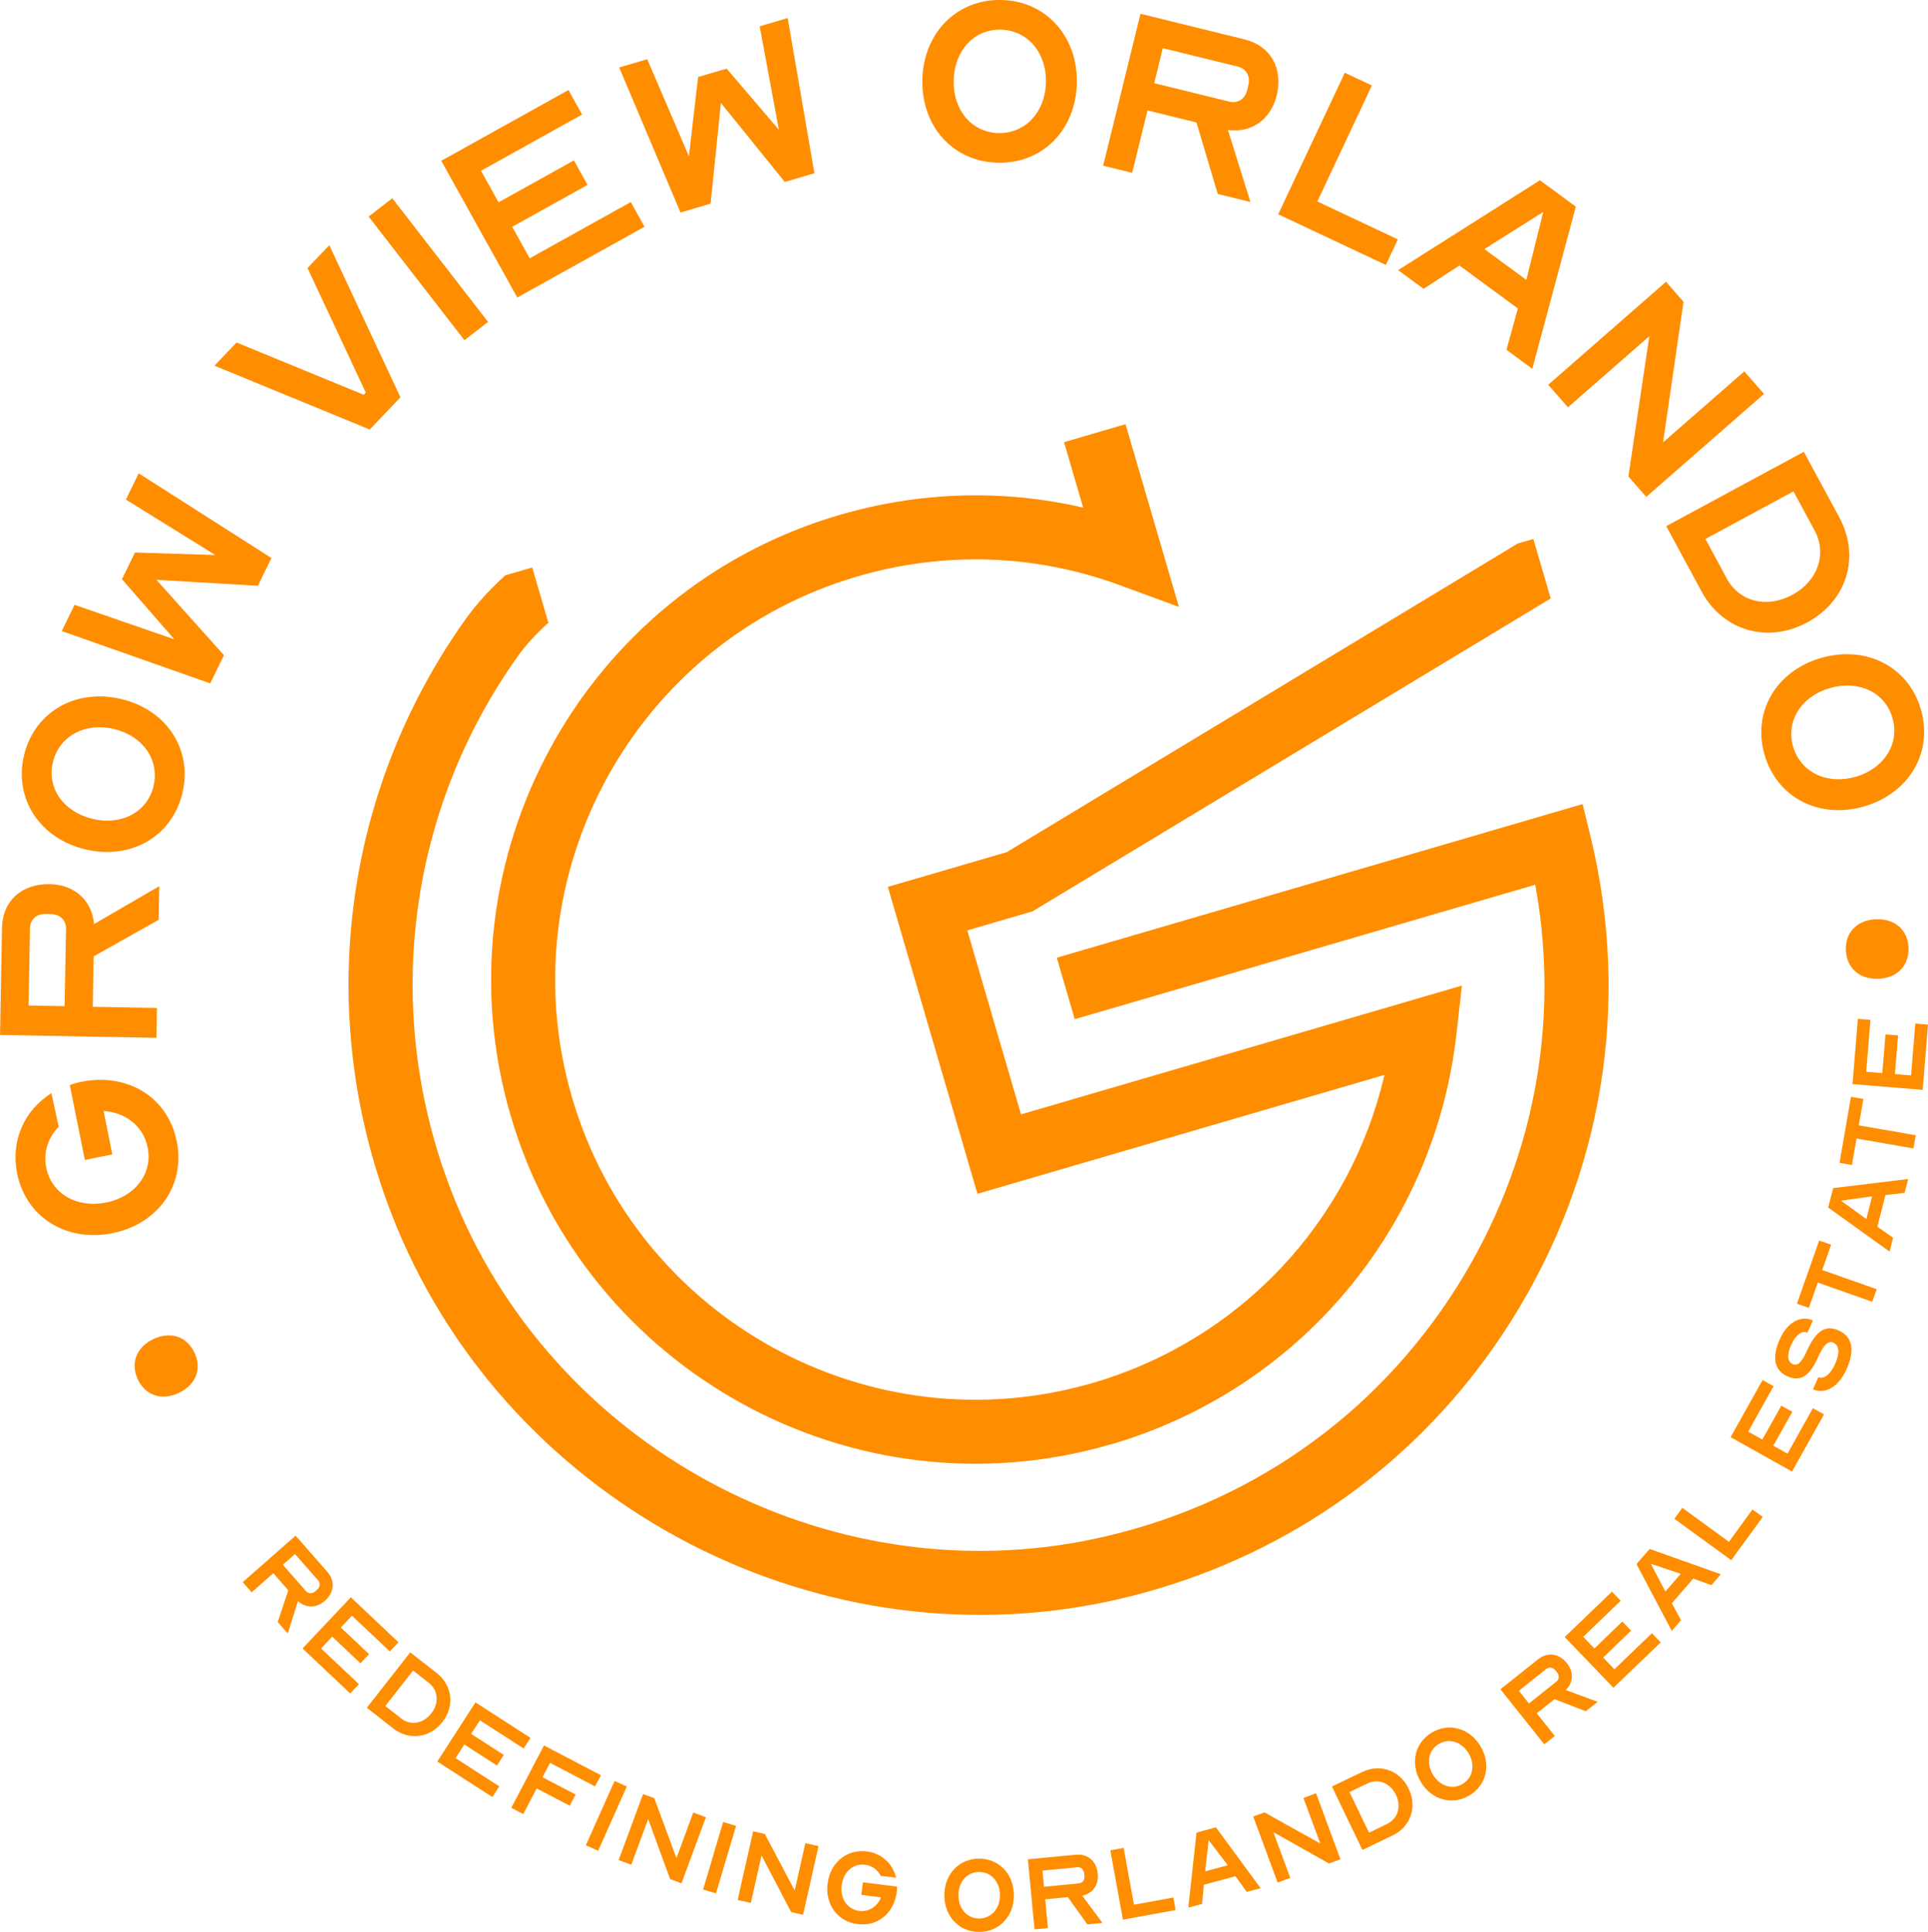 <?xml version="1.0" encoding="UTF-8"?>
<svg id="Camada_3" data-name="Camada 3" xmlns="http://www.w3.org/2000/svg" viewBox="0 0 332.64 333.28">
  <defs>
    <style>
      .cls-1 {
        fill: #ff8d00;
      }
    </style>
  </defs>
  <g id="Camada_1" data-name="Camada 1">
    <g>
      <g>
        <g>
          <path class="cls-1" d="M191.67,249.17c-44.21,12.91-90.67-12.55-103.58-56.75-12.91-44.21,12.55-90.67,56.75-103.58,13.86-4.05,28.21-4.46,42.04-1.27l-3.3-11.29,10.61-3.1,9.21,31.52-10.27-3.77c-14.59-5.35-30.22-5.86-45.19-1.49-38.36,11.2-60.45,51.52-49.25,89.88,11.2,38.36,51.52,60.45,89.88,49.25,25.4-7.42,44.42-27.81,50.29-53.13l-70.22,20.51-15.46-52.95,20.49-5.98,88.17-53.24,5.71,9.46-89.4,53.98-11.26,3.29,9.27,31.74,76.06-22.22-.92,8.24c-3.76,33.6-27.16,61.43-59.61,70.91Z"/>
          <path class="cls-1" d="M199.31,274.23c-2.69.79-5.44,1.48-8.21,2.07-51.49,10.91-104.62-17.86-123.57-66.93-13.26-34.32-8.49-72.64,12.77-102.51,1.82-2.57,4.08-5.06,6.88-7.61l7.43,8.18c-2.22,2.01-3.95,3.92-5.31,5.84-19.1,26.83-23.38,61.27-11.47,92.11,17.03,44.07,64.73,69.91,110.97,60.11,26.21-5.57,48.42-21.01,62.59-43.52,13.16-20.91,17.87-45.32,13.49-69.34l-79.45,23.2-3.1-10.61,90.72-26.5,1.37,5.62c6.98,28.74,2.13,58.4-13.67,83.5-14.27,22.68-35.88,38.92-61.44,46.38Z"/>
        </g>
        <polygon class="cls-1" points="94.61 107.43 91.83 97.9 87.18 99.25 87.33 106.87 94.61 107.43"/>
        <polygon class="cls-1" points="267.54 103.23 264.55 92.98 261.83 93.77 258.74 103.71 267.54 103.23"/>
      </g>
      <g>
        <path class="cls-1" d="M23.79,237.99c-1.32-2.79-.26-5.59,2.68-6.98,2.94-1.39,5.77-.44,7.09,2.35,1.32,2.79.24,5.55-2.7,6.94s-5.76.47-7.08-2.32Z"/>
        <path class="cls-1" d="M30.5,196.92c1.52,7.53-3.19,14.24-11.12,15.83-7.93,1.59-14.9-2.76-16.42-10.29-1.15-5.74,1.28-10.95,5.91-13.87l1.25,5.8c-1.82,1.86-2.68,4.39-2.14,7.06.91,4.5,5.27,7.02,10.33,6.01,5.02-1.01,8.07-5.02,7.16-9.53-.74-3.67-3.83-6.03-7.6-6.26l1.51,7.49-4.74.95-2.6-12.91c.65-.26,1.32-.43,2.08-.58,7.57-1.52,14.78,2.37,16.38,10.3Z"/>
        <path class="cls-1" d="M27.08,173.88l-.09,5.16-26.98-.49.34-18.49c.08-4.59,3.35-7.62,8.23-7.53,4.31.08,7.3,2.86,7.64,6.89l11.26-6.54-.11,5.81-11.21,6.3-.16,8.7,11.09.2ZM11.39,160.26c.03-1.54-1.05-2.54-2.68-2.57l-.77-.02c-1.63-.03-2.74.92-2.77,2.47l-.24,13.33,6.22.11.24-13.33Z"/>
        <path class="cls-1" d="M14.76,146.54c-7.87-1.86-12.39-8.74-10.62-16.21,1.77-7.48,8.88-11.6,16.76-9.74,7.87,1.86,12.35,8.73,10.58,16.2-1.77,7.48-8.84,11.61-16.72,9.75ZM26.49,135.61c1.07-4.51-1.84-8.66-6.82-9.84-5.02-1.19-9.48,1.23-10.55,5.74-1.06,4.47,1.85,8.58,6.88,9.77,4.98,1.18,9.43-1.19,10.49-5.66Z"/>
        <path class="cls-1" d="M21.72,86.19l2.21-4.53,22.9,14.61-2.34,4.79-17.5-1.03,11.65,13.01-2.37,4.86-25.62-9.03,2.21-4.53,17.22,5.96-9.04-10.38,2.25-4.6,13.85.43-15.41-9.56Z"/>
        <path class="cls-1" d="M62.75,68.11l.36-.38-10.05-21.49,3.76-3.94,12.27,26.24-5.3,5.56-26.79-11.01,3.81-4,21.95,9.02Z"/>
        <path class="cls-1" d="M63.6,37.36l4.08-3.16,16.53,21.34-4.08,3.16-16.53-21.34Z"/>
        <path class="cls-1" d="M86.02,34.9l13-7.23,2.35,4.23-13,7.23,3.02,5.43,17.44-9.7,2.37,4.26-21.95,12.21-13.12-23.59,21.95-12.21,2.35,4.23-17.44,9.7,3.02,5.44Z"/>
        <path class="cls-1" d="M131.06,4.54l4.84-1.42,4.61,26.77-5.11,1.5-11.02-13.63-1.78,17.38-5.19,1.52-10.58-25.02,4.84-1.42,7.19,16.74,1.59-13.68,4.92-1.44,9.01,10.54-3.31-17.83Z"/>
        <path class="cls-1" d="M159.13,13.76c.18-8.09,5.97-13.93,13.65-13.76,7.68.17,13.19,6.27,13.01,14.36s-5.96,13.89-13.64,13.71c-7.68-.17-13.19-6.23-13.01-14.32ZM172.25,22.96c4.63.1,8.09-3.6,8.21-8.72.12-5.16-3.17-9.02-7.8-9.12-4.59-.1-8.01,3.6-8.12,8.76-.12,5.12,3.13,8.97,7.72,9.08Z"/>
        <path class="cls-1" d="M195.34,29.82l-5.01-1.23,6.44-26.21,17.96,4.42c4.46,1.1,6.69,4.95,5.53,9.69-1.03,4.18-4.4,6.49-8.41,5.93l3.89,12.43-5.64-1.39-3.67-12.33-8.45-2.08-2.65,10.77ZM212.09,17.53c1.5.37,2.71-.46,3.1-2.04l.18-.75c.39-1.58-.3-2.88-1.8-3.25l-12.95-3.18-1.48,6.04,12.95,3.18Z"/>
        <path class="cls-1" d="M227.28,34.76l13.9,6.54-2.08,4.41-18.57-8.74,11.49-24.42,4.67,2.2-9.41,20.01Z"/>
        <path class="cls-1" d="M259.91,60.35l1.97-7.13-10.08-7.42-6.19,4.03-4.39-3.23,24.47-15.5,6.19,4.55-7.51,27.98-4.45-3.27ZM263.34,48.29l2.92-11.72-10.16,6.4,7.24,5.32Z"/>
        <path class="cls-1" d="M284.57,57.99l-14.05,12.28-3.4-3.89,20.32-17.77,3.02,3.46-3.53,24.25,14.02-12.25,3.4,3.89-20.32,17.76-3.08-3.52,3.61-24.21Z"/>
        <path class="cls-1" d="M311.22,77.94l6.11,11.3c3.65,6.76,1.37,14.41-5.53,18.14-6.83,3.69-14.56,1.45-18.21-5.31l-6.11-11.3,23.74-12.83ZM297.88,99.75c2.18,4.04,6.92,5.27,11.35,2.87,4.4-2.38,6.03-7.05,3.85-11.09l-3.65-6.76-15.19,8.21,3.65,6.76Z"/>
        <path class="cls-1" d="M314.24,113.5c7.78-2.23,15.08,1.56,17.19,8.94,2.12,7.39-2.07,14.46-9.85,16.69-7.78,2.23-15.04-1.57-17.15-8.96-2.12-7.39,2.03-14.45,9.81-16.68ZM309.36,128.77c1.28,4.46,5.84,6.66,10.76,5.25,4.96-1.42,7.67-5.71,6.39-10.16-1.26-4.42-5.82-6.58-10.78-5.16-4.92,1.41-7.64,5.66-6.38,10.07Z"/>
        <path class="cls-1" d="M329.28,163.51c.11,3.09-1.97,5.24-5.22,5.35-3.25.12-5.48-1.88-5.59-4.96-.11-3.09,1.97-5.19,5.22-5.31,3.25-.12,5.48,1.84,5.59,4.92Z"/>
      </g>
      <g>
        <path class="cls-1" d="M43.41,274.69l-1.53-1.74,9.12-8.02,5.49,6.25c1.36,1.55,1.2,3.55-.45,5-1.46,1.28-3.3,1.26-4.63.03l-1.76,5.59-1.73-1.96,1.82-5.49-2.58-2.94-3.75,3.3ZM52.76,274.46c.46.52,1.12.53,1.67.04l.26-.23c.55-.48.63-1.14.17-1.66l-3.96-4.51-2.1,1.85,3.96,4.51Z"/>
        <path class="cls-1" d="M58.81,280.78l4.87,4.59-1.49,1.58-4.87-4.6-1.92,2.04,6.53,6.16-1.51,1.6-8.22-7.76,8.33-8.83,8.22,7.76-1.49,1.58-6.53-6.16-1.92,2.04Z"/>
        <path class="cls-1" d="M70.78,285.06l4.55,3.56c2.72,2.13,3.16,5.7.98,8.48-2.15,2.75-5.75,3.21-8.47,1.08l-4.55-3.56,7.49-9.56ZM69.2,296.46c1.63,1.27,3.8.93,5.2-.86,1.39-1.77,1.22-3.99-.41-5.27l-2.72-2.13-4.79,6.12,2.72,2.13Z"/>
        <path class="cls-1" d="M81.29,299.13l5.63,3.63-1.18,1.83-5.63-3.63-1.52,2.35,7.55,4.87-1.19,1.84-9.5-6.12,6.58-10.21,9.5,6.13-1.18,1.83-7.55-4.87-1.52,2.35Z"/>
        <path class="cls-1" d="M92.59,308.54l-2.31,4.42-2.06-1.08,5.63-10.76,9.82,5.14-1.01,1.93-7.76-4.06-1.3,2.48,5.71,2.98-1.01,1.93-5.71-2.98Z"/>
        <path class="cls-1" d="M106.03,307.25l2.12.95-4.95,11.09-2.12-.95,4.95-11.09Z"/>
        <path class="cls-1" d="M111.83,313.82l-2.91,7.88-2.18-.8,4.21-11.4,1.94.72,3.82,10.34,2.9-7.86,2.18.81-4.21,11.39-1.97-.73-3.78-10.35Z"/>
        <path class="cls-1" d="M124.76,314.33l2.23.66-3.45,11.65-2.23-.66,3.45-11.65Z"/>
        <path class="cls-1" d="M131.39,320.1l-1.85,8.19-2.27-.51,2.67-11.84,2.02.46,5.15,9.75,1.84-8.17,2.27.51-2.67,11.84-2.05-.46-5.11-9.76Z"/>
        <path class="cls-1" d="M147.93,331.94c-3.43-.44-5.61-3.41-5.14-7.02.46-3.61,3.33-5.95,6.76-5.51,2.61.34,4.48,2.13,5.06,4.52l-2.65-.3c-.53-1.04-1.49-1.78-2.7-1.93-2.05-.26-3.75,1.23-4.05,3.54-.29,2.28.98,4.16,3.03,4.43,1.67.21,3.12-.76,3.77-2.34l-3.41-.44.28-2.16,5.88.75c.01.32,0,.63-.05.97-.44,3.45-3.14,5.96-6.75,5.49Z"/>
        <path class="cls-1" d="M162.93,326.98c0-3.64,2.54-6.33,5.99-6.33,3.46,0,6,2.68,6.01,6.32,0,3.64-2.54,6.31-5.99,6.32-3.46,0-6-2.66-6.01-6.3ZM168.93,330.98c2.09,0,3.6-1.7,3.6-4.01,0-2.32-1.52-4.02-3.61-4.02-2.07,0-3.57,1.71-3.56,4.03,0,2.3,1.5,4,3.57,4Z"/>
        <path class="cls-1" d="M180.8,332.63l-2.31.22-1.15-12.09,8.28-.78c2.06-.2,3.58,1.11,3.78,3.3.18,1.93-.91,3.41-2.69,3.76l3.5,4.7-2.6.25-3.38-4.7-3.9.37.47,4.97ZM186.09,324.93c.69-.07,1.08-.6,1.01-1.33l-.03-.35c-.07-.73-.55-1.18-1.24-1.11l-5.97.57.26,2.79,5.97-.57Z"/>
        <path class="cls-1" d="M195.64,328.6l6.8-1.24.39,2.16-9.09,1.65-2.17-11.95,2.29-.42,1.78,9.79Z"/>
        <path class="cls-1" d="M215.1,326.38l-1.95-2.69-5.44,1.46-.32,3.31-2.37.64,1.42-12.95,3.34-.9,7.72,10.5-2.4.64ZM211.83,321.79l-3.3-4.32-.6,5.37,3.9-1.05Z"/>
        <path class="cls-1" d="M219.7,316.09l2.91,7.88-2.18.81-4.21-11.39,1.94-.72,9.63,5.37-2.91-7.86,2.18-.81,4.21,11.39-1.97.73-9.6-5.4Z"/>
        <path class="cls-1" d="M229.79,308.21l5.21-2.5c3.11-1.5,6.51-.31,8.04,2.87,1.51,3.15.34,6.57-2.77,8.07l-5.21,2.5-5.26-10.94ZM239.31,314.67c1.86-.9,2.51-3,1.53-5.04-.98-2.03-3.04-2.86-4.9-1.96l-3.11,1.5,3.37,7,3.11-1.5Z"/>
        <path class="cls-1" d="M245.14,307.42c-1.88-3.12-1.08-6.73,1.88-8.51,2.96-1.78,6.53-.79,8.4,2.33,1.88,3.12,1.07,6.72-1.89,8.5-2.96,1.78-6.52.8-8.39-2.31ZM252.35,307.76c1.79-1.07,2.21-3.31,1.02-5.29-1.2-1.99-3.37-2.67-5.16-1.59-1.77,1.07-2.18,3.3-.98,5.29,1.19,1.97,3.35,2.66,5.12,1.59Z"/>
        <path class="cls-1" d="M268.26,299.48l-1.82,1.45-7.57-9.5,6.51-5.18c1.62-1.29,3.6-1.02,4.97.69,1.21,1.52,1.1,3.35-.2,4.62l5.5,2.03-2.05,1.63-5.4-2.08-3.06,2.44,3.11,3.9ZM268.49,290.14c.54-.43.58-1.09.12-1.67l-.22-.27c-.46-.57-1.11-.68-1.65-.25l-4.69,3.74,1.74,2.19,4.69-3.74Z"/>
        <path class="cls-1" d="M275.08,284.39l4.82-4.64,1.51,1.57-4.82,4.64,1.94,2.02,6.47-6.22,1.52,1.58-8.15,7.83-8.41-8.75,8.15-7.83,1.51,1.57-6.47,6.22,1.94,2.02Z"/>
        <path class="cls-1" d="M295.27,273.47l-3.13-1.14-3.69,4.26,1.58,2.92-1.6,1.85-6.08-11.53,2.26-2.61,12.28,4.37-1.63,1.88ZM289.98,271.51l-5.16-1.73,2.51,4.79,2.65-3.06Z"/>
        <path class="cls-1" d="M298.29,266l4.07-5.59,1.77,1.29-5.44,7.46-9.81-7.15,1.37-1.88,8.04,5.86Z"/>
        <path class="cls-1" d="M304.06,248.35l3.27-5.84,1.9,1.06-3.27,5.84,2.44,1.37,4.38-7.84,1.92,1.07-5.52,9.86-10.6-5.93,5.52-9.86,1.9,1.06-4.38,7.84,2.44,1.37Z"/>
        <path class="cls-1" d="M309.06,231.94c-.79,1.77-.71,2.97.26,3.4.83.37,1.54-.31,2.45-2.33,1.55-3.45,3.21-4.49,5.48-3.47,2.35,1.05,2.81,3.38,1.34,6.67-1.35,3.02-3.68,4.42-5.8,3.47l.94-2.1c.93.42,2.09-.5,2.88-2.26.85-1.9.74-3.21-.29-3.68-.9-.4-1.69.37-2.63,2.47-1.5,3.34-3.07,4.33-5.3,3.33-2.27-1.02-2.73-3.25-1.32-6.4,1.3-2.9,3.59-4.2,5.72-3.24l-.94,2.1c-.93-.42-2.04.41-2.78,2.04Z"/>
        <path class="cls-1" d="M313.88,214.02l2.05.72-1.54,4.36,9.4,3.31-.77,2.17-9.4-3.31-1.54,4.36-2.05-.72,3.84-10.9Z"/>
        <path class="cls-1" d="M328.61,205.79l-3.31.38-1.4,5.46,2.72,1.91-.61,2.38-10.59-7.6.86-3.35,12.94-1.57-.62,2.41ZM323,206.39l-5.38.75,4.38,3.16,1-3.91Z"/>
        <path class="cls-1" d="M319.35,189.22l2.14.37-.79,4.56,9.82,1.7-.39,2.27-9.82-1.7-.79,4.56-2.14-.37,1.97-11.39Z"/>
        <path class="cls-1" d="M324.76,185.12l.55-6.67,2.17.18-.55,6.67,2.79.23.73-8.95,2.19.18-.92,11.26-12.1-.99.92-11.26,2.17.18-.73,8.95,2.79.23Z"/>
      </g>
    </g>
  </g>
</svg>